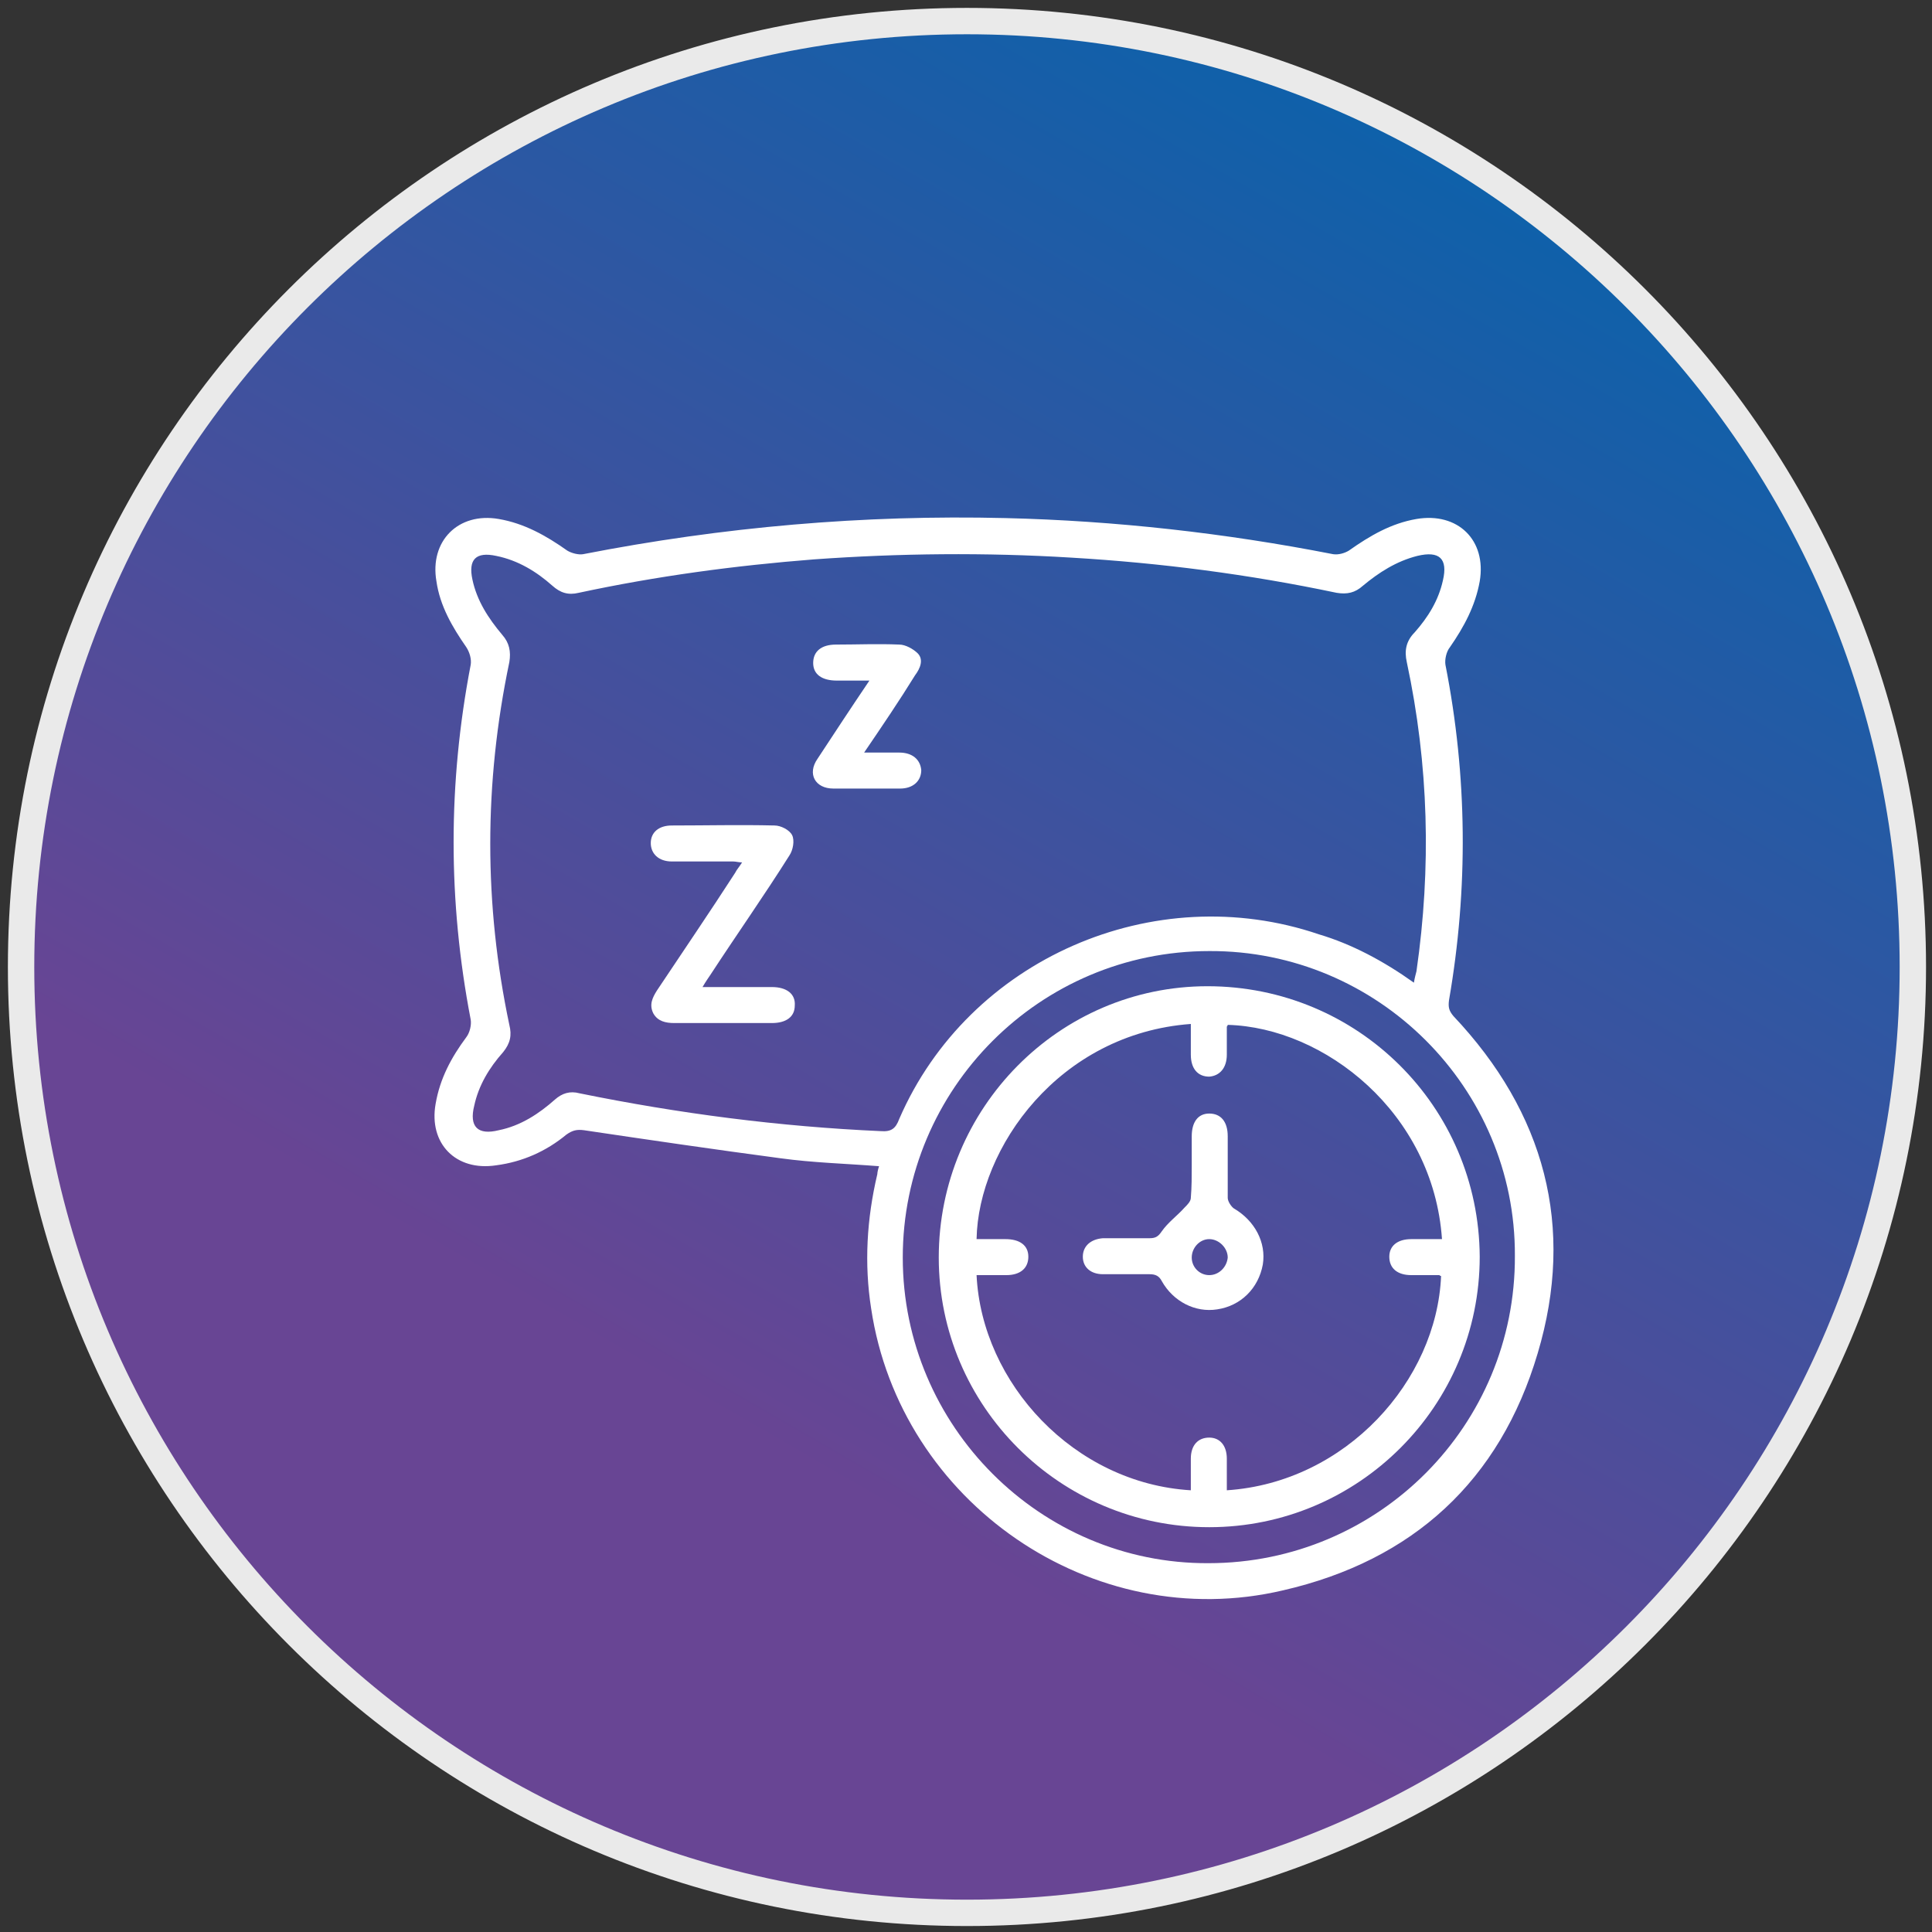 <?xml version="1.0" encoding="UTF-8"?>
<svg xmlns="http://www.w3.org/2000/svg" xmlns:xlink="http://www.w3.org/1999/xlink" width="100px" height="100px" viewBox="0 0 100 100" version="1.1">
<rect x="0" y="0" width="100" height="100" fill="#333333" stroke="none"/>
<defs>
<linearGradient id="linear0" gradientUnits="userSpaceOnUse" x1="163.787" y1="16.838" x2="56.213" y2="203.162" >
<stop offset="0" style="stop-color:rgb(5.49%,38.039%,66.667%);stop-opacity:1;"/>
<stop offset="0.77" style="stop-color:rgb(40.784%,27.059%,58.039%);stop-opacity:1;"/>
</linearGradient>
</defs>
<g id="surface1">
<path style="fill-rule:nonzero;fill:url(#linear0);stroke-width:3;stroke-linecap:butt;stroke-linejoin:miter;stroke:rgb(91.765%,91.765%,91.765%);stroke-opacity:1;stroke-miterlimit:10;" d="M 110 217.602 C 50.6 217.602 2.398 169.4 2.398 110 C 2.398 50.6 50.6 2.398 110 2.398 C 169.4 2.398 217.602 50.6 217.602 110 C 217.602 169.4 169.4 217.602 110 217.602 Z M 110 217.602 " transform="matrix(0.455,0,0,0.455,0,0)"/>
<path style=" stroke:none;fill-rule:nonzero;fill:rgb(100%,100%,100%);fill-opacity:1;" d="M 45.5 60.363 C 43.773 60.227 42.09 60.184 40.41 59.953 C 37 59.5 33.59 59 30.227 58.5 C 29.863 58.453 29.637 58.5 29.316 58.727 C 28.273 59.59 27.047 60.137 25.684 60.316 C 23.59 60.637 22.184 59.184 22.547 57.137 C 22.773 55.816 23.363 54.727 24.137 53.684 C 24.316 53.453 24.41 53.047 24.363 52.773 C 23.184 46.637 23.184 40.547 24.363 34.41 C 24.41 34.137 24.316 33.773 24.137 33.5 C 23.41 32.453 22.773 31.363 22.59 30.09 C 22.227 28 23.727 26.5 25.816 26.863 C 27.137 27.09 28.273 27.727 29.363 28.5 C 29.59 28.637 29.953 28.727 30.184 28.684 C 37.41 27.273 44.684 26.637 52.047 26.816 C 57.727 26.953 63.41 27.59 69 28.684 C 69.273 28.727 69.59 28.637 69.816 28.5 C 70.91 27.727 72 27.09 73.316 26.863 C 75.453 26.5 76.953 27.953 76.59 30.09 C 76.363 31.363 75.773 32.453 75.047 33.5 C 74.863 33.727 74.773 34.137 74.816 34.41 C 75.953 40.184 76 46 75 51.773 C 74.953 52.137 75 52.316 75.227 52.59 C 79.953 57.59 81.547 63.5 79.59 70.047 C 77.637 76.637 73.137 80.773 66.41 82.316 C 56.547 84.637 46.59 77.773 45.09 67.727 C 44.727 65.41 44.863 63.09 45.41 60.773 C 45.41 60.684 45.453 60.5 45.5 60.363 Z M 73.184 50.863 C 73.227 50.59 73.273 50.453 73.316 50.273 C 74.09 44.91 73.953 39.59 72.816 34.273 C 72.684 33.684 72.773 33.184 73.227 32.727 C 73.91 31.953 74.453 31.09 74.684 30.047 C 74.953 28.91 74.5 28.5 73.363 28.773 C 72.273 29.047 71.363 29.637 70.547 30.316 C 70.137 30.684 69.727 30.773 69.184 30.684 C 64.637 29.727 60.09 29.137 55.453 28.863 C 51 28.59 46.547 28.637 42.137 28.953 C 38.047 29.273 34 29.816 29.953 30.684 C 29.41 30.816 29 30.684 28.59 30.316 C 27.773 29.59 26.816 29 25.684 28.773 C 24.637 28.547 24.227 28.953 24.453 30 C 24.684 31.09 25.273 32 26 32.863 C 26.363 33.273 26.453 33.727 26.363 34.273 C 25.047 40.547 25.047 46.816 26.363 53.047 C 26.5 53.59 26.41 54 26.047 54.453 C 25.316 55.273 24.773 56.184 24.547 57.227 C 24.273 58.316 24.727 58.773 25.816 58.5 C 26.953 58.273 27.91 57.637 28.727 56.91 C 29.09 56.59 29.5 56.453 30 56.59 C 35.137 57.637 40.363 58.316 45.59 58.547 C 46.137 58.59 46.363 58.41 46.547 57.91 C 50.137 49.637 59.727 45.453 68.273 48.363 C 69.953 48.863 71.59 49.727 73.184 50.863 Z M 62.59 49.227 C 53.816 49.227 46.727 56.363 46.727 65.09 C 46.727 73.816 53.863 80.953 62.547 80.91 C 71.363 80.91 78.453 73.773 78.41 65 C 78.453 56.316 71.316 49.184 62.59 49.227 Z M 62.59 49.227 "/>
<path style=" stroke:none;fill-rule:nonzero;fill:rgb(100%,100%,100%);fill-opacity:1;" d="M 36.363 51.09 C 37.637 51.09 38.816 51.09 39.953 51.09 C 40.727 51.09 41.184 51.453 41.137 52.047 C 41.137 52.637 40.684 52.953 39.953 52.953 C 38.273 52.953 36.59 52.953 34.91 52.953 C 34.453 52.953 34.047 52.863 33.816 52.453 C 33.59 52 33.773 51.637 34 51.273 C 35.363 49.227 36.727 47.227 38.047 45.184 C 38.137 45 38.273 44.863 38.41 44.637 C 38.227 44.637 38.09 44.59 37.953 44.59 C 36.91 44.59 35.816 44.59 34.773 44.59 C 34.09 44.59 33.684 44.184 33.684 43.637 C 33.684 43.09 34.09 42.727 34.773 42.727 C 36.547 42.727 38.316 42.684 40.09 42.727 C 40.41 42.727 40.863 42.953 41 43.227 C 41.137 43.5 41.047 44 40.863 44.273 C 39.547 46.363 38.137 48.363 36.773 50.453 C 36.684 50.59 36.547 50.773 36.363 51.09 Z M 36.363 51.09 "/>
<path style=" stroke:none;fill-rule:nonzero;fill:rgb(100%,100%,100%);fill-opacity:1;" d="M 44.727 38.953 C 45.41 38.953 45.953 38.953 46.547 38.953 C 47.227 38.953 47.637 39.316 47.684 39.863 C 47.684 40.41 47.273 40.816 46.59 40.816 C 45.453 40.816 44.316 40.816 43.137 40.816 C 42.184 40.816 41.773 40.047 42.316 39.273 C 43.184 37.953 44.047 36.637 45 35.227 C 44.363 35.227 43.863 35.227 43.316 35.227 C 42.547 35.227 42.09 34.91 42.09 34.316 C 42.09 33.727 42.5 33.363 43.273 33.363 C 44.363 33.363 45.453 33.316 46.547 33.363 C 46.863 33.363 47.273 33.59 47.5 33.816 C 47.816 34.137 47.637 34.59 47.363 34.953 C 46.547 36.273 45.684 37.547 44.727 38.953 Z M 44.727 38.953 "/>
<path style=" stroke:none;fill-rule:nonzero;fill:rgb(100%,100%,100%);fill-opacity:1;" d="M 62.59 79.047 C 54.863 79.047 48.59 72.773 48.59 65.09 C 48.59 57.363 54.816 51.047 62.5 51.047 C 70.273 51.047 76.547 57.273 76.59 65.047 C 76.59 72.773 70.316 79.047 62.59 79.047 Z M 50.547 66 C 50.816 71.59 55.59 76.773 61.637 77.137 C 61.637 76.59 61.637 76.047 61.637 75.5 C 61.637 74.816 62 74.41 62.59 74.41 C 63.137 74.41 63.5 74.816 63.5 75.5 C 63.5 76.047 63.5 76.59 63.5 77.137 C 69.684 76.727 74.363 71.453 74.59 66.047 C 74.547 66.047 74.5 66 74.5 66 C 74 66 73.547 66 73.047 66 C 72.316 66 71.91 65.637 71.91 65.047 C 71.91 64.5 72.316 64.137 73.047 64.137 C 73.59 64.137 74.137 64.137 74.637 64.137 C 74.184 57.59 68.547 53.184 63.547 53.047 C 63.547 53.09 63.5 53.137 63.5 53.137 C 63.5 53.637 63.5 54.09 63.5 54.59 C 63.5 55.273 63.137 55.684 62.59 55.727 C 62 55.727 61.637 55.316 61.637 54.59 C 61.637 54.047 61.637 53.547 61.637 53 C 54.816 53.5 50.637 59.41 50.547 64.137 C 51.047 64.137 51.547 64.137 52.047 64.137 C 52.773 64.137 53.227 64.453 53.227 65.047 C 53.227 65.637 52.816 66 52.09 66 C 51.59 66 51.09 66 50.547 66 Z M 50.547 66 "/>
<path style=" stroke:none;fill-rule:nonzero;fill:rgb(100%,100%,100%);fill-opacity:1;" d="M 61.684 60.316 C 61.684 59.816 61.684 59.316 61.684 58.816 C 61.684 58.09 62 57.637 62.59 57.637 C 63.184 57.637 63.547 58.047 63.547 58.816 C 63.547 59.863 63.547 60.953 63.547 62 C 63.547 62.184 63.727 62.453 63.863 62.547 C 64.953 63.184 65.547 64.316 65.363 65.453 C 65.137 66.684 64.227 67.59 63 67.773 C 61.863 67.953 60.727 67.363 60.137 66.316 C 60 66.047 59.816 65.953 59.5 65.953 C 58.684 65.953 57.91 65.953 57.09 65.953 C 56.453 65.953 56.047 65.59 56.047 65.047 C 56.047 64.5 56.453 64.137 57.09 64.09 C 57.91 64.09 58.684 64.09 59.5 64.09 C 59.816 64.09 59.953 64 60.137 63.727 C 60.453 63.273 60.953 62.91 61.316 62.5 C 61.453 62.363 61.637 62.184 61.637 62 C 61.684 61.453 61.684 60.863 61.684 60.316 Z M 62.59 66 C 63.09 66 63.5 65.59 63.547 65.09 C 63.547 64.59 63.09 64.137 62.59 64.137 C 62.09 64.137 61.684 64.59 61.684 65.09 C 61.684 65.59 62.09 66 62.59 66 Z M 62.59 66 "/>
</g>
</svg>

